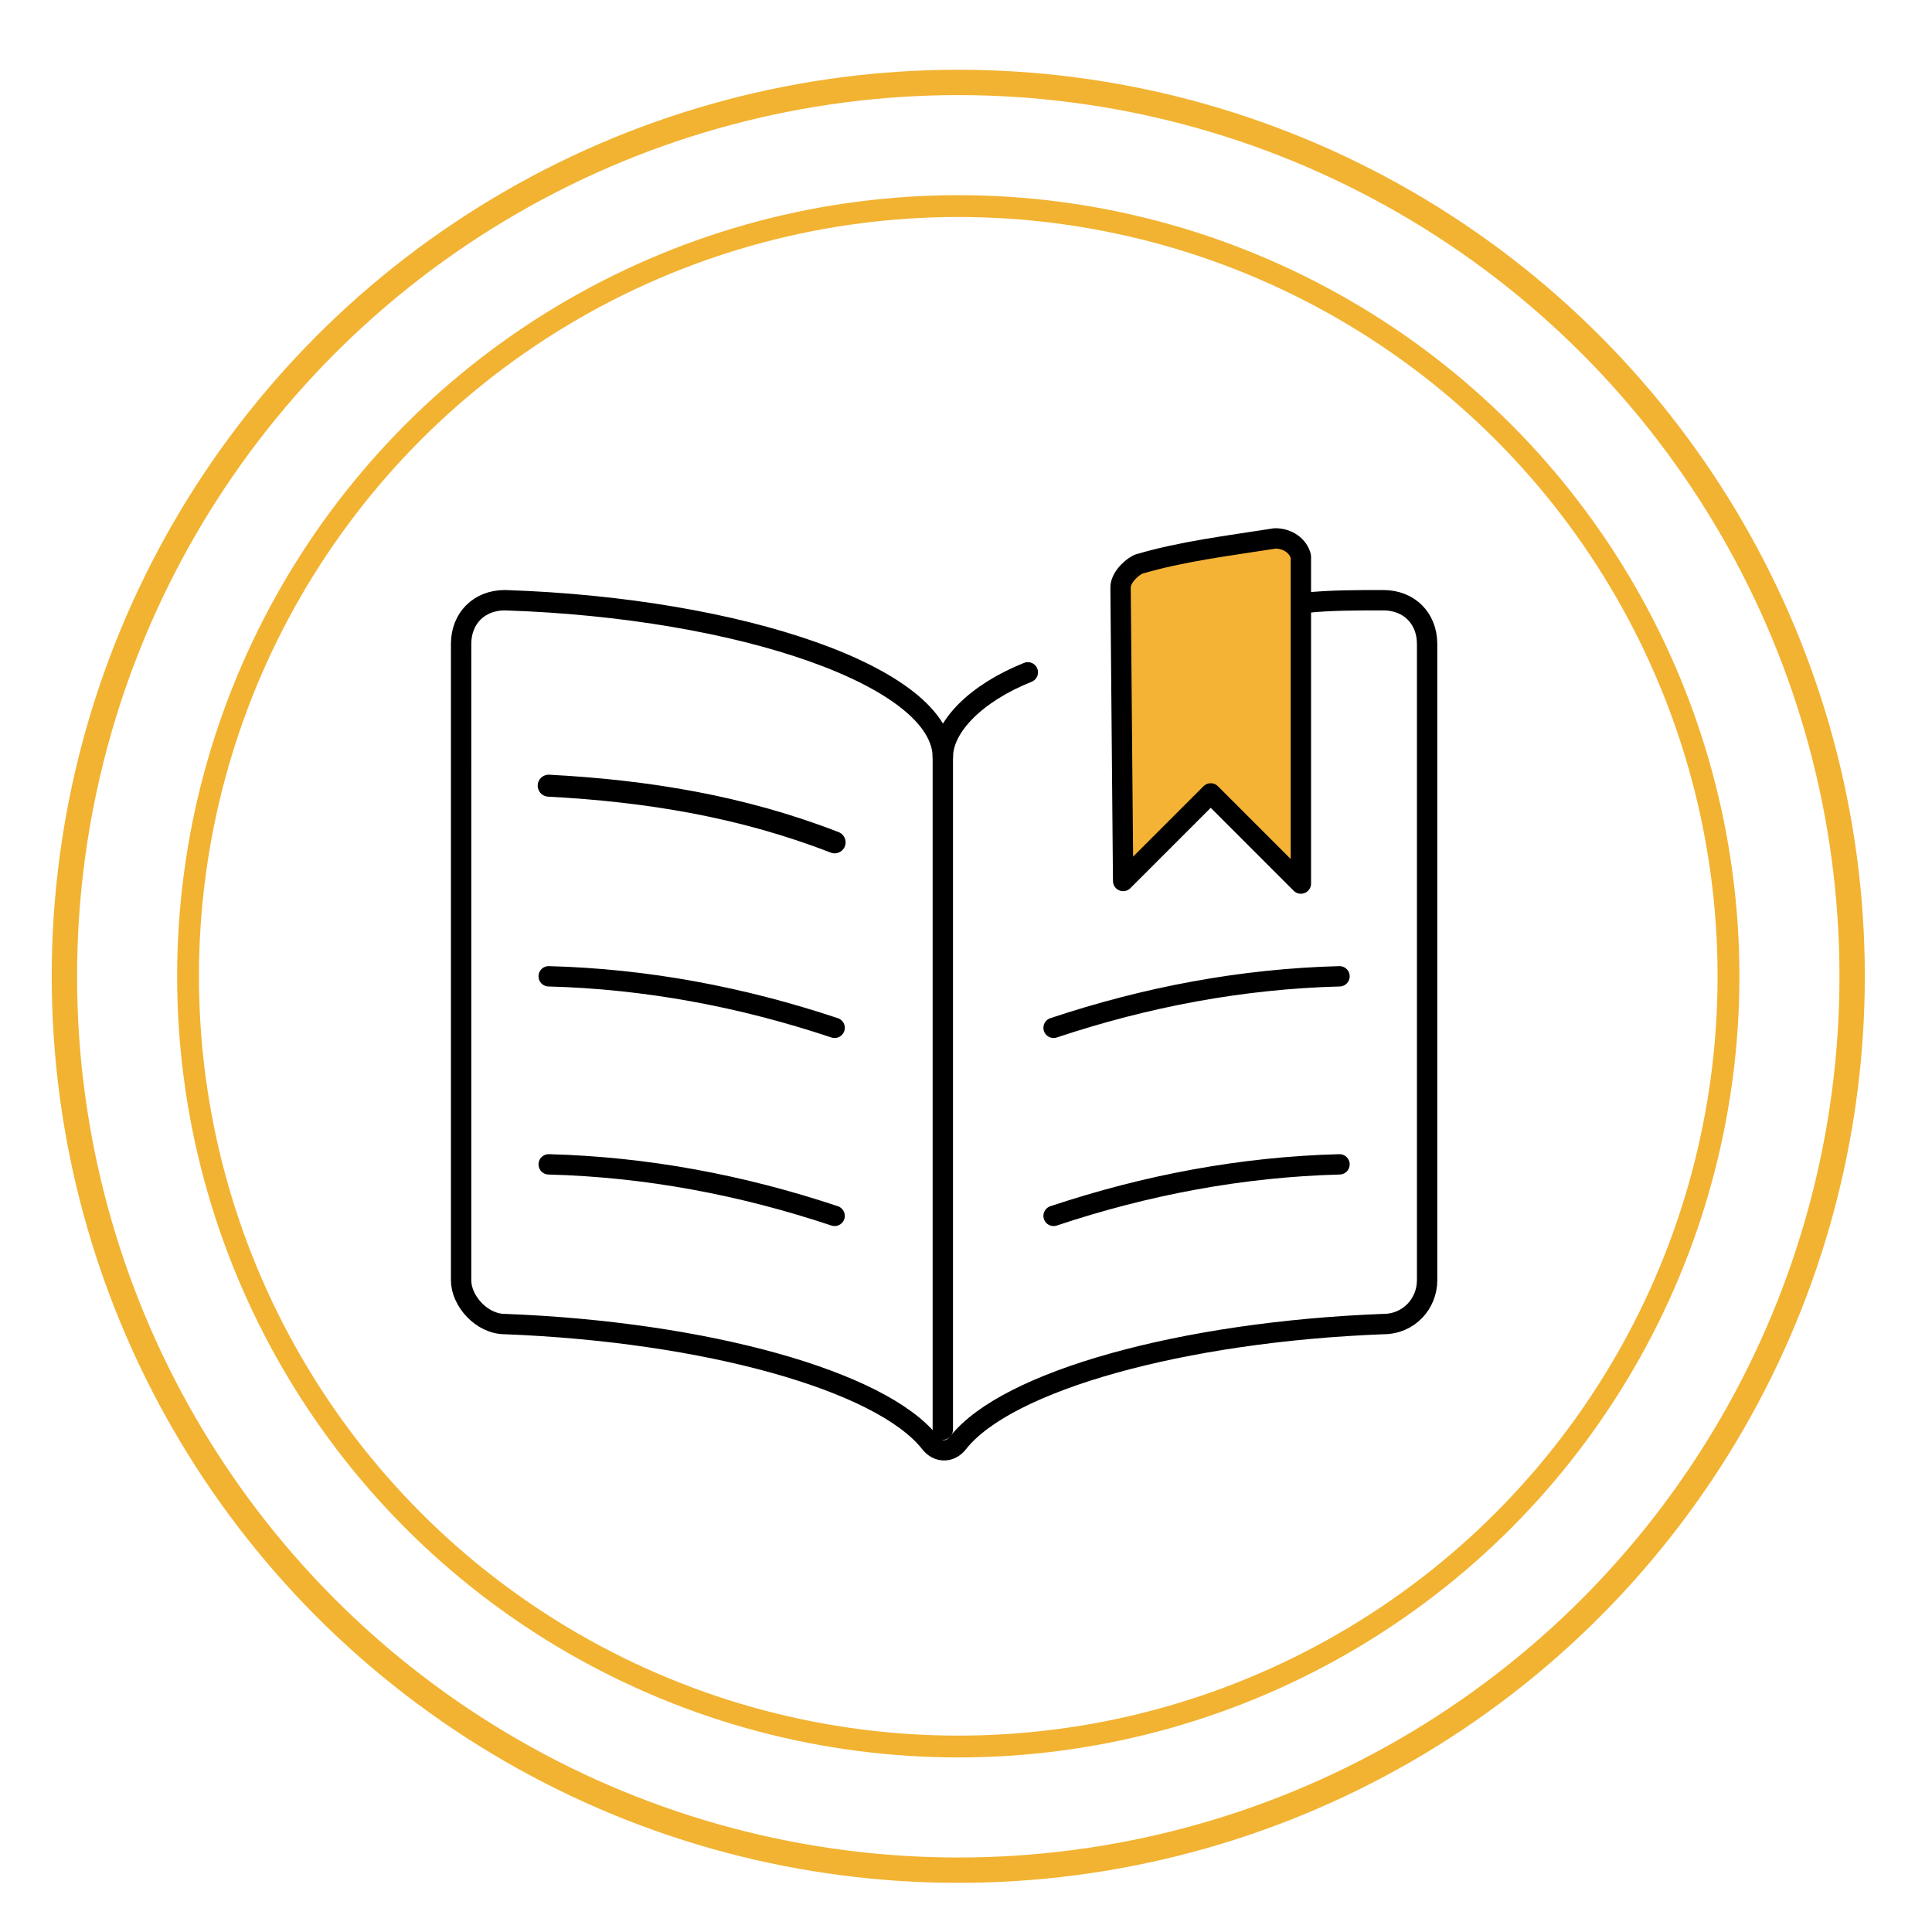 <?xml version="1.0" encoding="utf-8"?>
<!-- Generator: Adobe Illustrator 26.3.1, SVG Export Plug-In . SVG Version: 6.00 Build 0)  -->
<svg version="1.1" id="Layer_1" xmlns="http://www.w3.org/2000/svg" xmlns:xlink="http://www.w3.org/1999/xlink" x="0px" y="0px"
	 width="75px" height="75px" viewBox="0 0 75 75" style="enable-background:new 0 0 75 75;" xml:space="preserve">
<style type="text/css">
	.st0{fill:none;stroke:#F2B332;stroke-width:0.984;stroke-miterlimit:10;}
	.st1{fill:none;stroke:#F2B332;stroke-width:0.847;stroke-miterlimit:10;}
	.st2{fill:none;stroke:#000000;stroke-width:0.79;stroke-linecap:round;stroke-linejoin:round;}
	.st3{fill:none;stroke:#000000;stroke-width:0.853;stroke-linecap:round;stroke-linejoin:round;}
	.st4{fill:#F5B335;stroke:#000000;stroke-width:0.79;stroke-linecap:round;stroke-linejoin:round;}
</style>
<circle class="st0" cx="37.2" cy="37.9" r="34.7"/>
<circle class="st1" cx="37.2" cy="37.9" r="29.9"/>
<g>
	<line class="st2" x1="36.6" y1="29.3" x2="36.6" y2="55.5"/>
	<path class="st3" d="M32.4,32.7c-3.6-1.4-7.3-2-11.1-2.2"/>
	<path class="st2" d="M32.4,39.9c-3.6-1.2-7.3-1.9-11.1-2"/>
	<path class="st2" d="M32.4,47.2c-3.6-1.2-7.3-1.9-11.1-2"/>
	<path class="st2" d="M40.9,39.9c3.6-1.2,7.3-1.9,11.1-2"/>
	<path class="st2" d="M40.9,47.2c3.6-1.2,7.3-1.9,11.1-2"/>
	<path class="st4" d="M43.5,22.8c0-0.3,0.3-0.7,0.7-0.9c1.7-0.5,3.4-0.7,5.3-1c0.5,0,0.9,0.3,1,0.7c0,0,0,0,0,0.2v12.5L47,30.8
		l-3.4,3.4L43.5,22.8z"/>
	<path class="st2" d="M50.7,23.4c0.9-0.1,2-0.1,3-0.1s1.7,0.7,1.7,1.7l0,0v24.7c0,0.9-0.7,1.7-1.7,1.7c-7.8,0.3-14.6,2.2-16.5,4.6
		c-0.3,0.4-0.8,0.4-1.1,0c-1.9-2.4-8.7-4.3-16.5-4.6c-0.9,0-1.7-0.9-1.7-1.7V25c0-1,0.7-1.7,1.7-1.7l0,0c9.2,0.3,17,3,17,6.1
		c0-1.2,1.3-2.5,3.3-3.3"/>
</g>
</svg>
